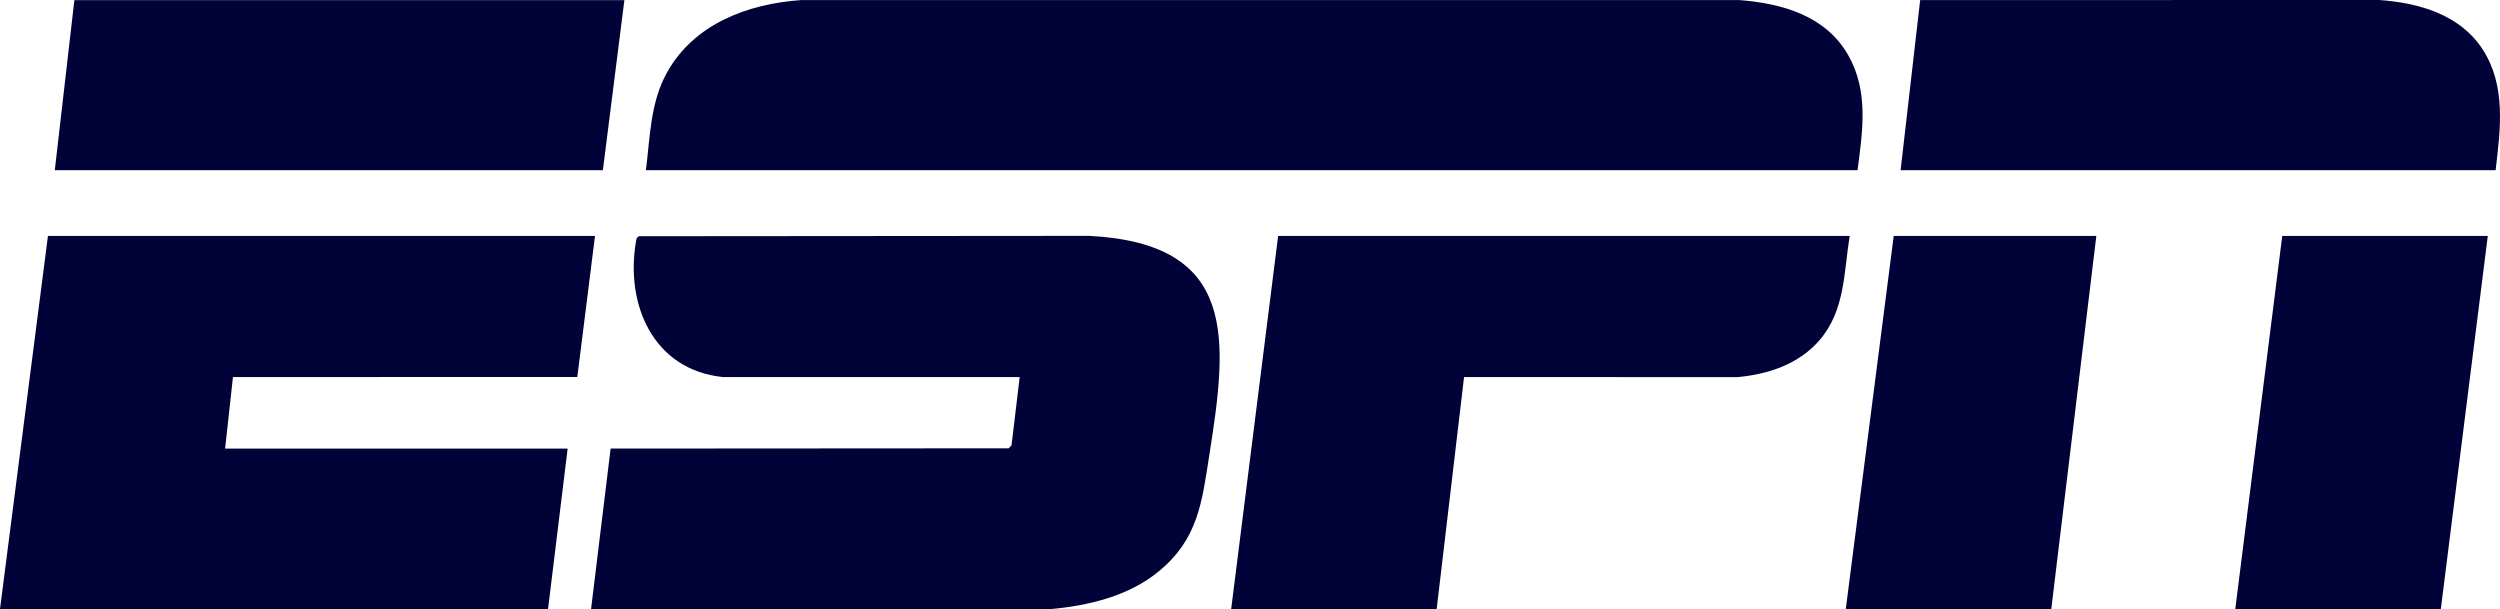 <svg width="197" height="48" viewBox="0 0 197 48" fill="none" xmlns="http://www.w3.org/2000/svg">
<g clip-path="url(#clip0_68_55)">
<path d="M146.372 13.413H50.899C51.228 10.783 51.242 8.063 52.569 5.695C54.706 1.881 58.918 0.297 63.153 0.003H137.049C140.442 0.268 143.855 1.237 145.627 4.325C147.265 7.178 146.783 10.311 146.372 13.416V13.413Z" fill="#010338"/>
<path d="M56.992 29.714C51.433 29.157 49.247 23.934 50.126 18.973C50.157 18.798 50.183 18.665 50.38 18.614L85.839 18.586C97.615 19.199 96.725 26.778 95.295 35.861C94.708 39.596 94.414 42.469 91.309 45.025C88.941 46.974 85.779 47.729 82.754 48L46.576 47.992L48.117 35.347L79.484 35.327L79.709 35.092L80.351 29.711H56.983L56.992 29.714Z" fill="#010338"/>
<path d="M46.887 18.592L45.492 29.705L18.357 29.714L17.738 35.35H44.73L43.186 47.992H0L3.778 18.592H46.887Z" fill="#010338"/>
<path d="M145.755 18.592C145.284 21.493 145.404 24.462 143.367 26.821C141.746 28.694 139.332 29.502 136.892 29.719L115.368 29.711L113.21 47.992H97.016L100.717 18.592H145.755Z" fill="#010338"/>
<path d="M196.655 13.413H149.768L151.309 0.006L187.486 0C190.608 0.226 193.833 1.144 195.61 3.856C197.499 6.738 197.04 10.173 196.655 13.41V13.413Z" fill="#010338"/>
<path d="M49.202 0.009L47.507 13.413H4.318L5.861 0.009H49.202Z" fill="#010338"/>
<path d="M165.191 18.592L161.641 47.992H145.447L149.225 18.592H165.191Z" fill="#010338"/>
<path d="M196.038 18.592L192.337 47.992H176.14L179.841 18.592H196.038Z" fill="#010338"/>
</g>
<defs>
<clipPath id="clip0_68_55">
<rect width="197" height="48" fill="white"/>
</clipPath>
</defs>
</svg>
